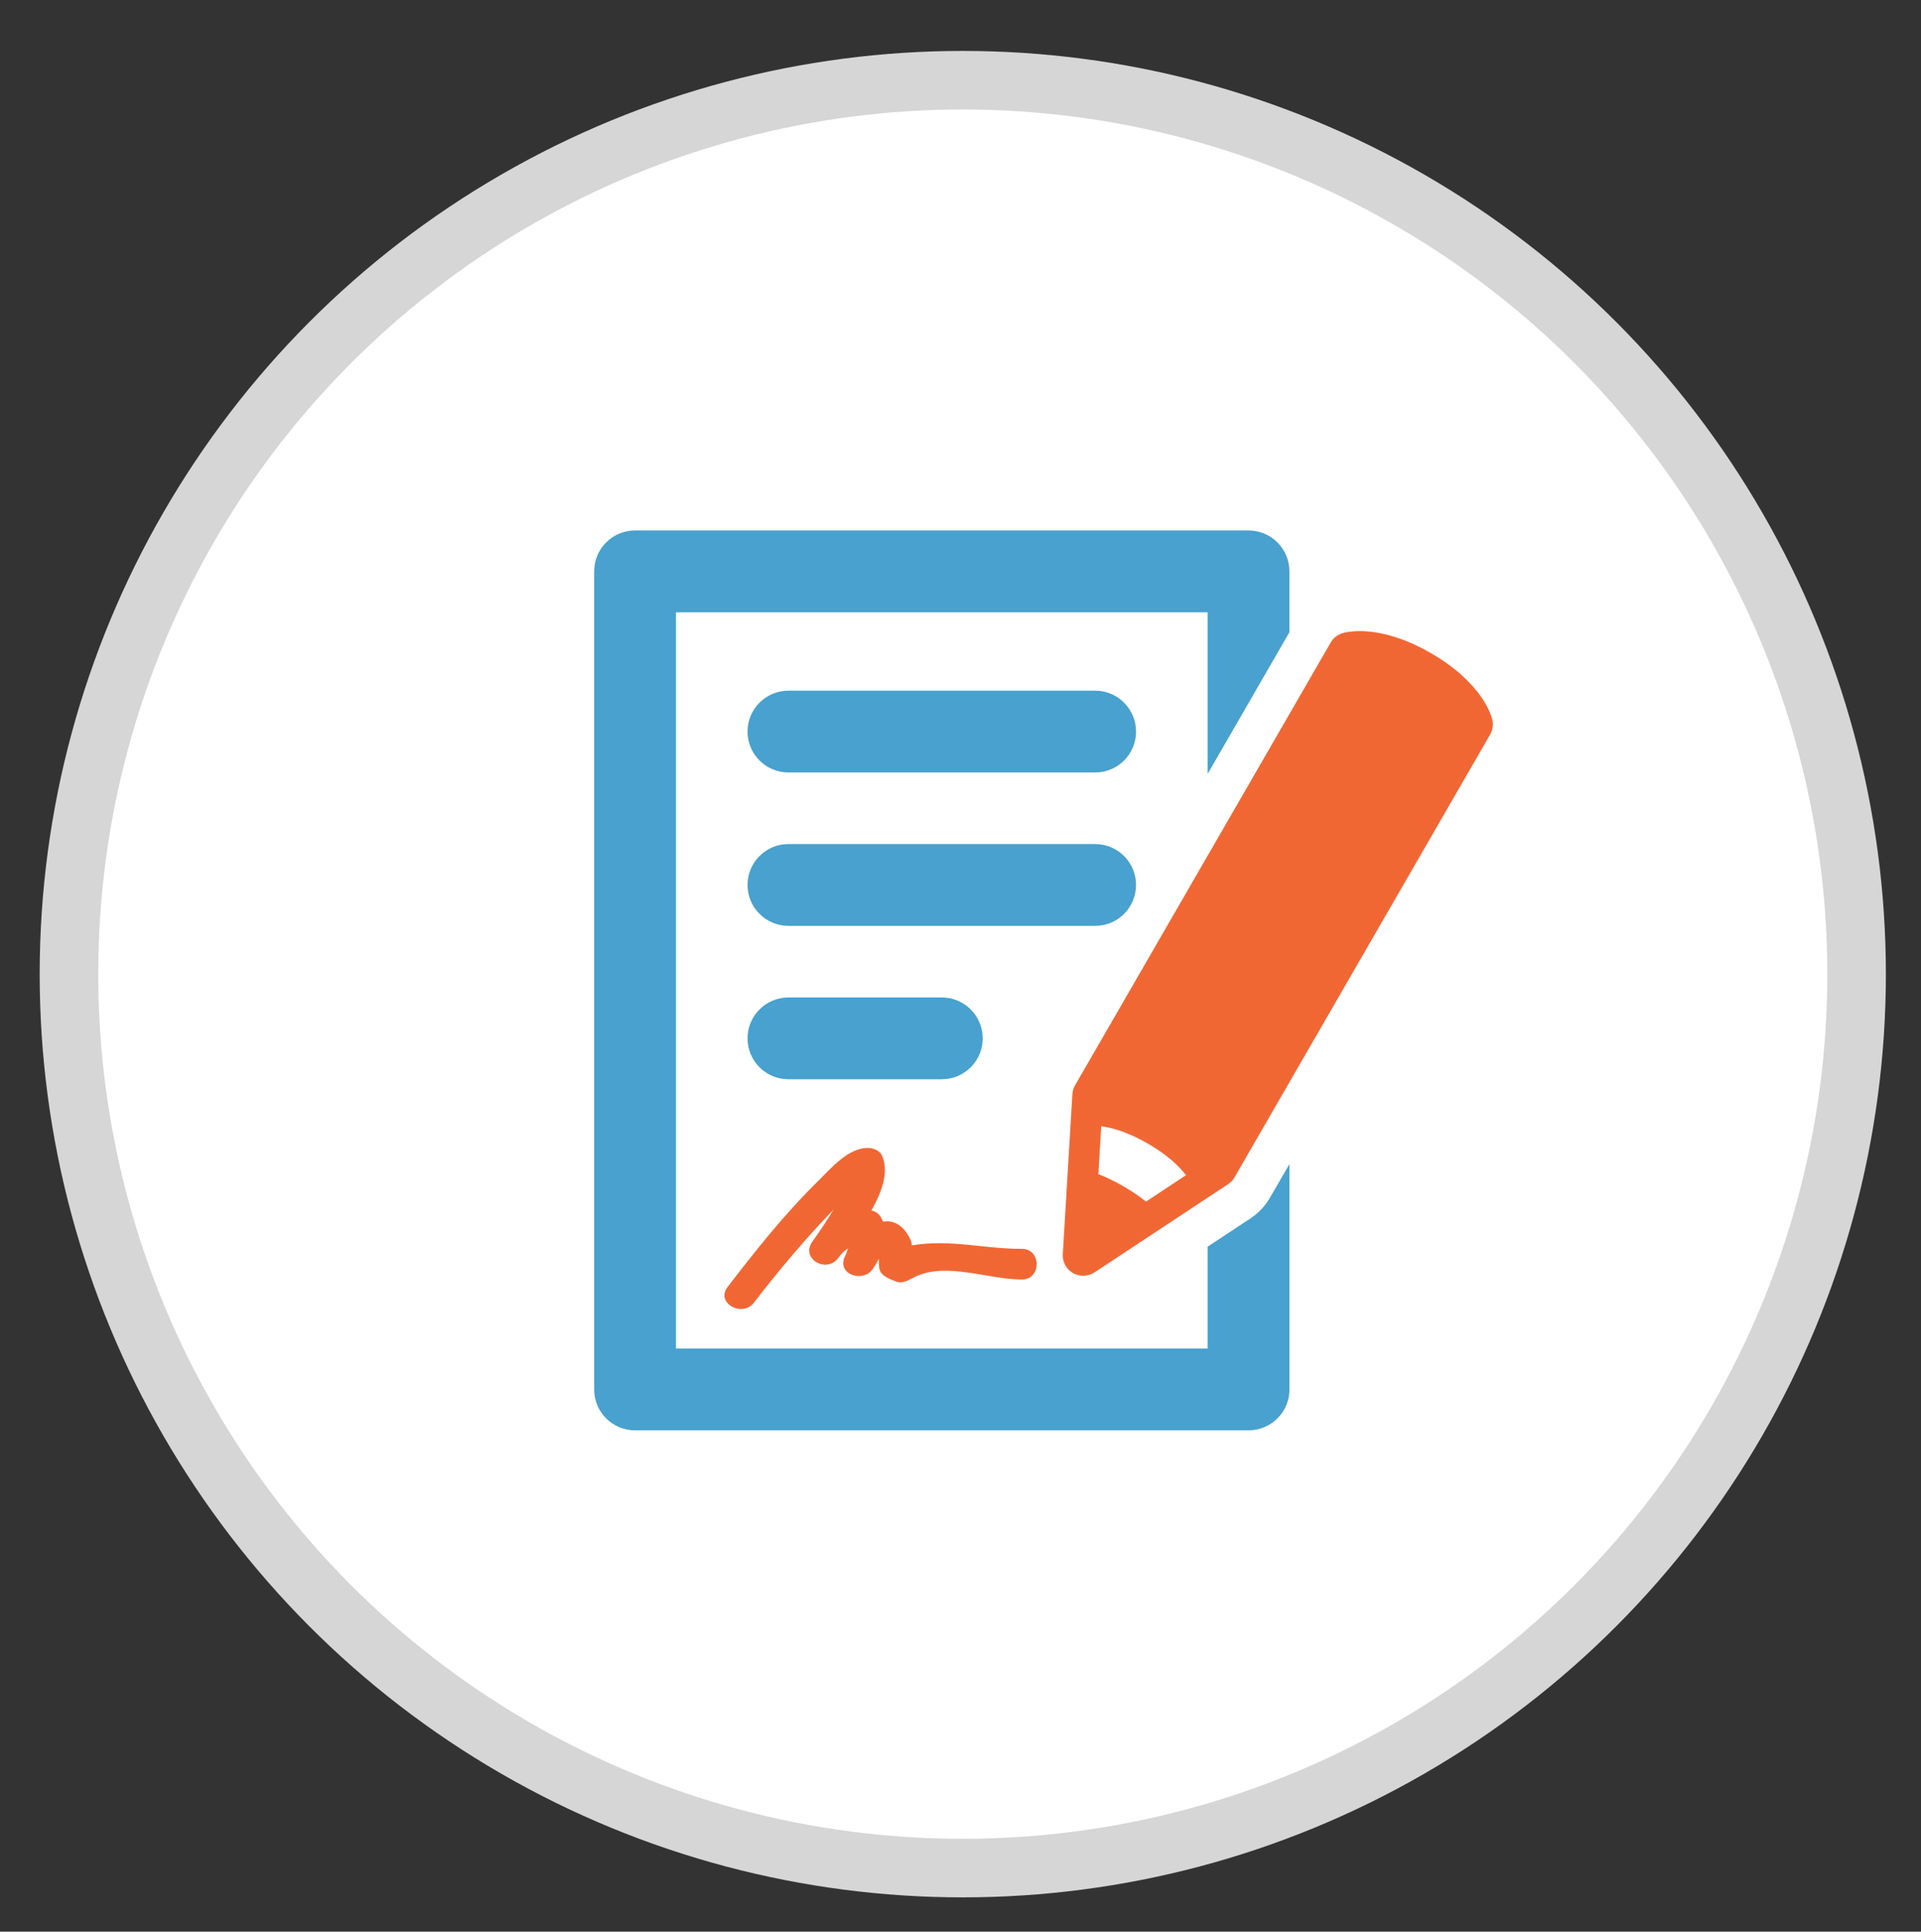 <?xml version="1.0" encoding="utf-8"?>
<!-- Generator: Adobe Illustrator 15.1.0, SVG Export Plug-In . SVG Version: 6.00 Build 0)  -->
<!DOCTYPE svg PUBLIC "-//W3C//DTD SVG 1.1//EN" "http://www.w3.org/Graphics/SVG/1.1/DTD/svg11.dtd">
<svg version="1.1" id="Layer_1" xmlns="http://www.w3.org/2000/svg" xmlns:xlink="http://www.w3.org/1999/xlink" x="0px" y="0px"
	 width="196.809px" height="197.872px" viewBox="0 0 196.809 197.872" enable-background="new 0 0 196.809 197.872"
	 xml:space="preserve">
<rect x="0" y="0" width="196.809" height="197.872" fill="#333333" stroke="none"/>
<circle fill="#FFFFFF" stroke="#D6D6D6" stroke-width="6" stroke-miterlimit="10" cx="98.638" cy="99.79" r="91.573"/>
<g>
	<g>
		<path fill="#48A1CE" d="M112.2,70.753H80.776c-2.312,0-4.19,1.876-4.19,4.188c0,2.313,1.878,4.189,4.19,4.189h31.425
			c2.316,0,4.189-1.877,4.189-4.189C116.389,72.629,114.516,70.753,112.2,70.753z"/>
		<path fill="#48A1CE" d="M116.389,90.653c0-2.312-1.873-4.188-4.189-4.188H80.776c-2.312,0-4.19,1.877-4.19,4.188
			c0,2.313,1.878,4.191,4.19,4.191h31.425C114.516,94.845,116.389,92.967,116.389,90.653z"/>
		<path fill="#48A1CE" d="M96.49,110.557c2.313,0,4.188-1.877,4.188-4.188c0-2.313-1.875-4.19-4.188-4.19H80.776
			c-2.312,0-4.19,1.877-4.19,4.19s1.878,4.188,4.19,4.188H96.49z"/>
		<path fill="#48A1CE" d="M128.118,124.808l-4.396,2.902v10.429h-54.47V62.721h54.471v16.557l8.379-14.515V58.53
			c0-2.314-1.877-4.189-4.189-4.189H65.062c-2.313,0-4.188,1.877-4.188,4.189v83.803c0,2.314,1.875,4.189,4.188,4.189h62.851
			c2.315,0,4.194-1.876,4.194-4.189v-23.094l-2.005,3.463C129.613,123.548,128.927,124.275,128.118,124.808z"/>
	</g>
	<g>
		<path fill="#F16734" d="M152.896,73.745c-0.088-0.376-0.972-3.761-6.302-6.84c-5.332-3.078-8.705-2.152-9.078-2.036
			c-0.498,0.159-0.92,0.496-1.184,0.951l-26.188,45.355c-0.165,0.285-0.261,0.602-0.278,0.927l-0.98,16.366
			c-0.047,0.793,0.355,1.542,1.041,1.939c0.69,0.396,1.541,0.368,2.203-0.064l13.683-9.033c0.272-0.176,0.499-0.417,0.663-0.699
			l26.188-45.364C152.926,74.792,153.007,74.26,152.896,73.745z M117.408,123.092c-0.695-0.563-1.485-1.093-2.334-1.585
			c-0.854-0.493-1.709-0.906-2.545-1.232l0.293-4.906c1.092,0.144,2.713,0.586,4.77,1.771c2.056,1.187,3.245,2.371,3.919,3.243
			L117.408,123.092z"/>
		<path fill="#F16734" d="M90.085,129.915c0.138,0.842,1.106,1.103,1.757,1.375c0.628,0.264,1.378-0.238,1.899-0.49
			c3.195-1.557,7.526,0.271,10.95,0.271c2.025,0,2.025-3.141,0-3.141c-3.994,0-7.314-1.012-11.272-0.357
			c0-0.229-0.085-0.539-0.331-0.961c-0.74-1.266-1.682-1.623-2.624-1.471c-0.063-0.15-0.124-0.299-0.213-0.45
			c-0.247-0.403-0.592-0.606-0.98-0.69c1.104-1.93,1.816-3.972,1.093-5.625c-0.222-0.502-0.852-0.758-1.356-0.777
			c-2.099-0.078-3.899,2.124-5.249,3.446c-3.374,3.31-6.348,7.064-9.225,10.805c-1.236,1.604,1.495,3.166,2.712,1.587
			c2.55-3.312,5.25-6.525,8.156-9.532c-0.7,1.149-1.442,2.277-2.227,3.363c-1.118,1.728,1.552,3.199,2.713,1.588
			c0.276-0.423,0.628-0.726,1.012-0.985c-0.077,0.192-0.153,0.383-0.231,0.58c0.004,0,0.007,0.002,0.011,0.004
			c-0.062,0.123-0.121,0.25-0.17,0.369c-0.702,1.76,1.92,2.567,2.873,1.209c0.241-0.342,0.464-0.707,0.666-1.089
			C90.033,129.206,90.028,129.558,90.085,129.915z"/>
	</g>
</g>
</svg>
